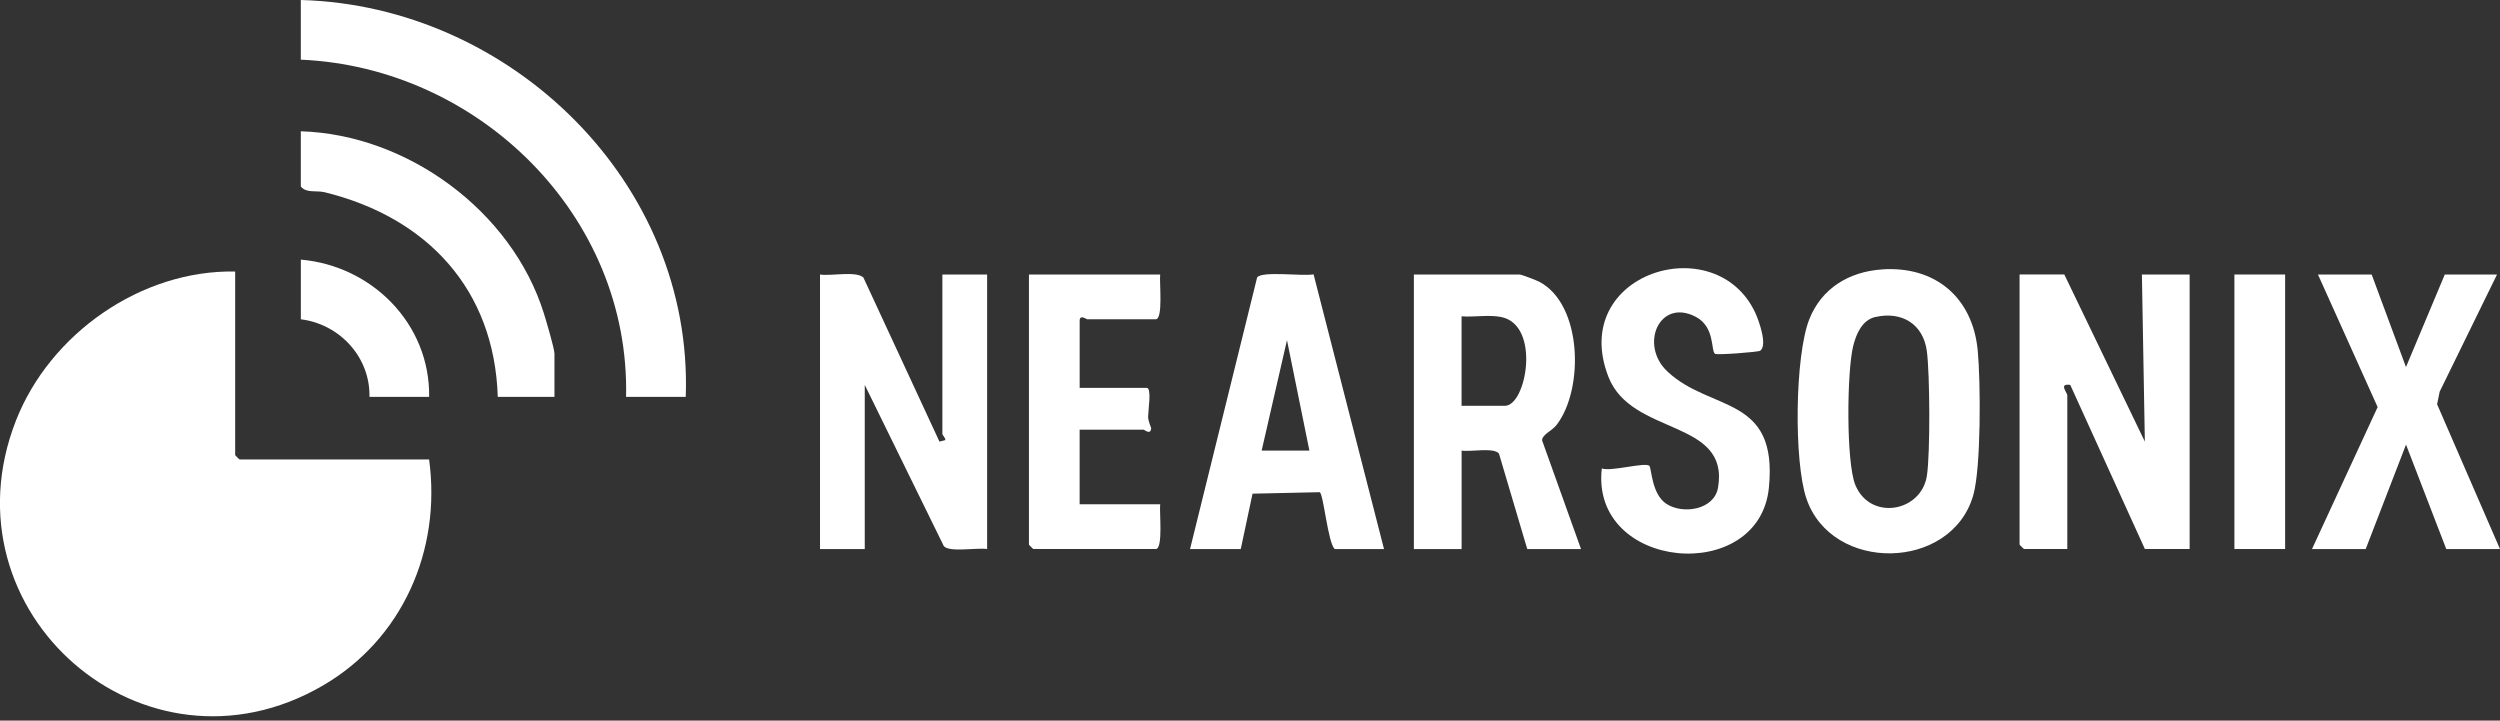 <?xml version="1.0" encoding="UTF-8"?>
<svg id="Layer_1" xmlns="http://www.w3.org/2000/svg" version="1.1" viewBox="0 0 711.82 205.17">
  <rect x="0" y="0" width="711.82" height="205.17" fill="#333333" stroke="none"/>
  <!-- Generator: Adobe Illustrator 29.8.3, SVG Export Plug-In . SVG Version: 2.1.1 Build 3)  -->
  <defs>
    <style>
      .st0 {
        fill: #fff;
      }
    </style>
  </defs>
  <path class="st0" d="M66.96,77.31v52.25c0,.09,1.18,1.27,1.27,1.27h53.95c3.51,25.87-7.59,51.21-30.33,64.41-50.78,29.46-108.62-20.91-87.33-75.43,9.68-24.79,35.68-43.01,62.43-42.5Z"/>
  <path class="st0" d="M195.25,113h-16.99c1.18-51.57-41.95-93.82-92.61-96.01V0c59.79,1.64,111.8,52.05,109.6,113Z"/>
  <path class="st0" d="M587.77,78.16l22.93,47.58-.84-47.58h13.59v78.16h-12.74l-21.25-46.73c-3.42-.49-.84,2.19-.84,2.97v43.75h-12.32c-.09,0-1.27-1.18-1.27-1.27v-76.89h12.74Z"/>
  <path class="st0" d="M233.49,78.16c3.12.51,10.17-1.08,12.33.84l21.67,46.74,1.7-.44c-.08-.78-.87-1.45-.87-1.68v-45.45h12.74v78.16c-2.76-.47-10.77,1.03-12.33-.84l-22.51-45.89v46.73h-12.74v-78.16Z"/>
  <path class="st0" d="M535.78,76.71c15.16-1.06,25.91,7.91,27.34,23.14.83,8.8.98,33.28-1.28,41.17-6.22,21.64-40.38,22.16-47.53.85-3.56-10.6-3.26-40.53.84-50.94,3.47-8.82,11.29-13.56,20.64-14.21ZM534,90.24c-3.79.86-5.45,4.79-6.31,8.13-1.84,7.1-2.09,33.25.58,39.73,4.25,10.28,18.77,7.71,20.37-2.63.97-6.27.86-29.12-.02-35.55-1.04-7.66-7.14-11.37-14.62-9.66Z"/>
  <path class="st0" d="M450.14,156.33h-15.29l-8.06-27.2c-1.51-1.81-8.08-.41-10.63-.84v28.04h-13.59v-78.16h30.16c.46,0,4.79,1.65,5.58,2.07,12.26,6.49,12.71,30.57,4.92,40.71-1.37,1.79-4,2.64-4.17,4.39l11.1,31ZM416.15,115.55h12.32c6.17,0,10.29-23.01-1.05-25.29-3.52-.71-7.66.09-11.27-.2v25.49Z"/>
  <path class="st0" d="M338.84,156.33l19.1-77.34c1.43-1.91,13.03-.26,16.07-.88l20.06,78.22h-14.02c-1.95-1.58-3.24-16.01-4.32-16.19l-19.1.42-3.35,15.77h-14.44ZM359.23,128.29h13.59l-6.38-31.44-7.21,31.44Z"/>
  <path class="st0" d="M456.08,133.38c2.52.98,12.24-1.84,13.52-.76.66.56.6,8.04,4.87,10.84,4.74,3.1,13.63,1.69,14.7-4.61,3.35-19.65-24.63-14.62-31.21-31.56-11.46-29.54,30.65-42.58,41.88-18.09.92,2.02,3.52,9.13,1.33,10.67-.53.37-12.29,1.28-12.86.86-1.24-.91.07-7.68-5.57-10.57-10.28-5.28-16.05,8.04-7.98,15.62,12.35,11.6,31.54,6.59,28.89,33.11-2.78,27.85-50.89,23.53-47.57-5.52Z"/>
  <polygon class="st0" points="675.28 78.16 685.05 104.51 696.1 78.16 710.97 78.16 694.64 111.53 693.91 115.1 711.82 156.33 696.52 156.33 685.06 126.59 673.58 156.33 658.29 156.33 676.98 115.91 659.99 78.16 675.28 78.16"/>
  <path class="st0" d="M330.34,78.16c-.28,2.07.9,12.74-1.27,12.74h-19.54c-.14,0-2.12-1.47-2.12.42v19.12h19.12c1.41,0,.41,6.3.37,8.13-.03,1.43.89,3.13.87,3.36-.13,2.04-1.99.41-2.1.41h-18.27v21.24h22.94c-.28,2.07.9,12.74-1.27,12.74h-34.83c-.09,0-1.27-1.18-1.27-1.27v-76.89h37.38Z"/>
  <path class="st0" d="M157.87,113h-16.14c-.97-30.69-20.16-51.08-49.23-58.25-2.44-.6-5.26.33-6.85-1.65v-15.72c30.35.92,60.09,22.71,69.21,51.86.63,2.02,3.01,10.03,3.01,11.44v12.32Z"/>
  <rect class="st0" x="636.2" y="78.16" width="14.44" height="78.16"/>
  <path class="st0" d="M122.19,113h-16.99c.23-11.31-8.49-20.71-19.54-22.09v-16.99c20.22,1.76,36.81,18.25,36.53,39.08Z"/>
</svg>